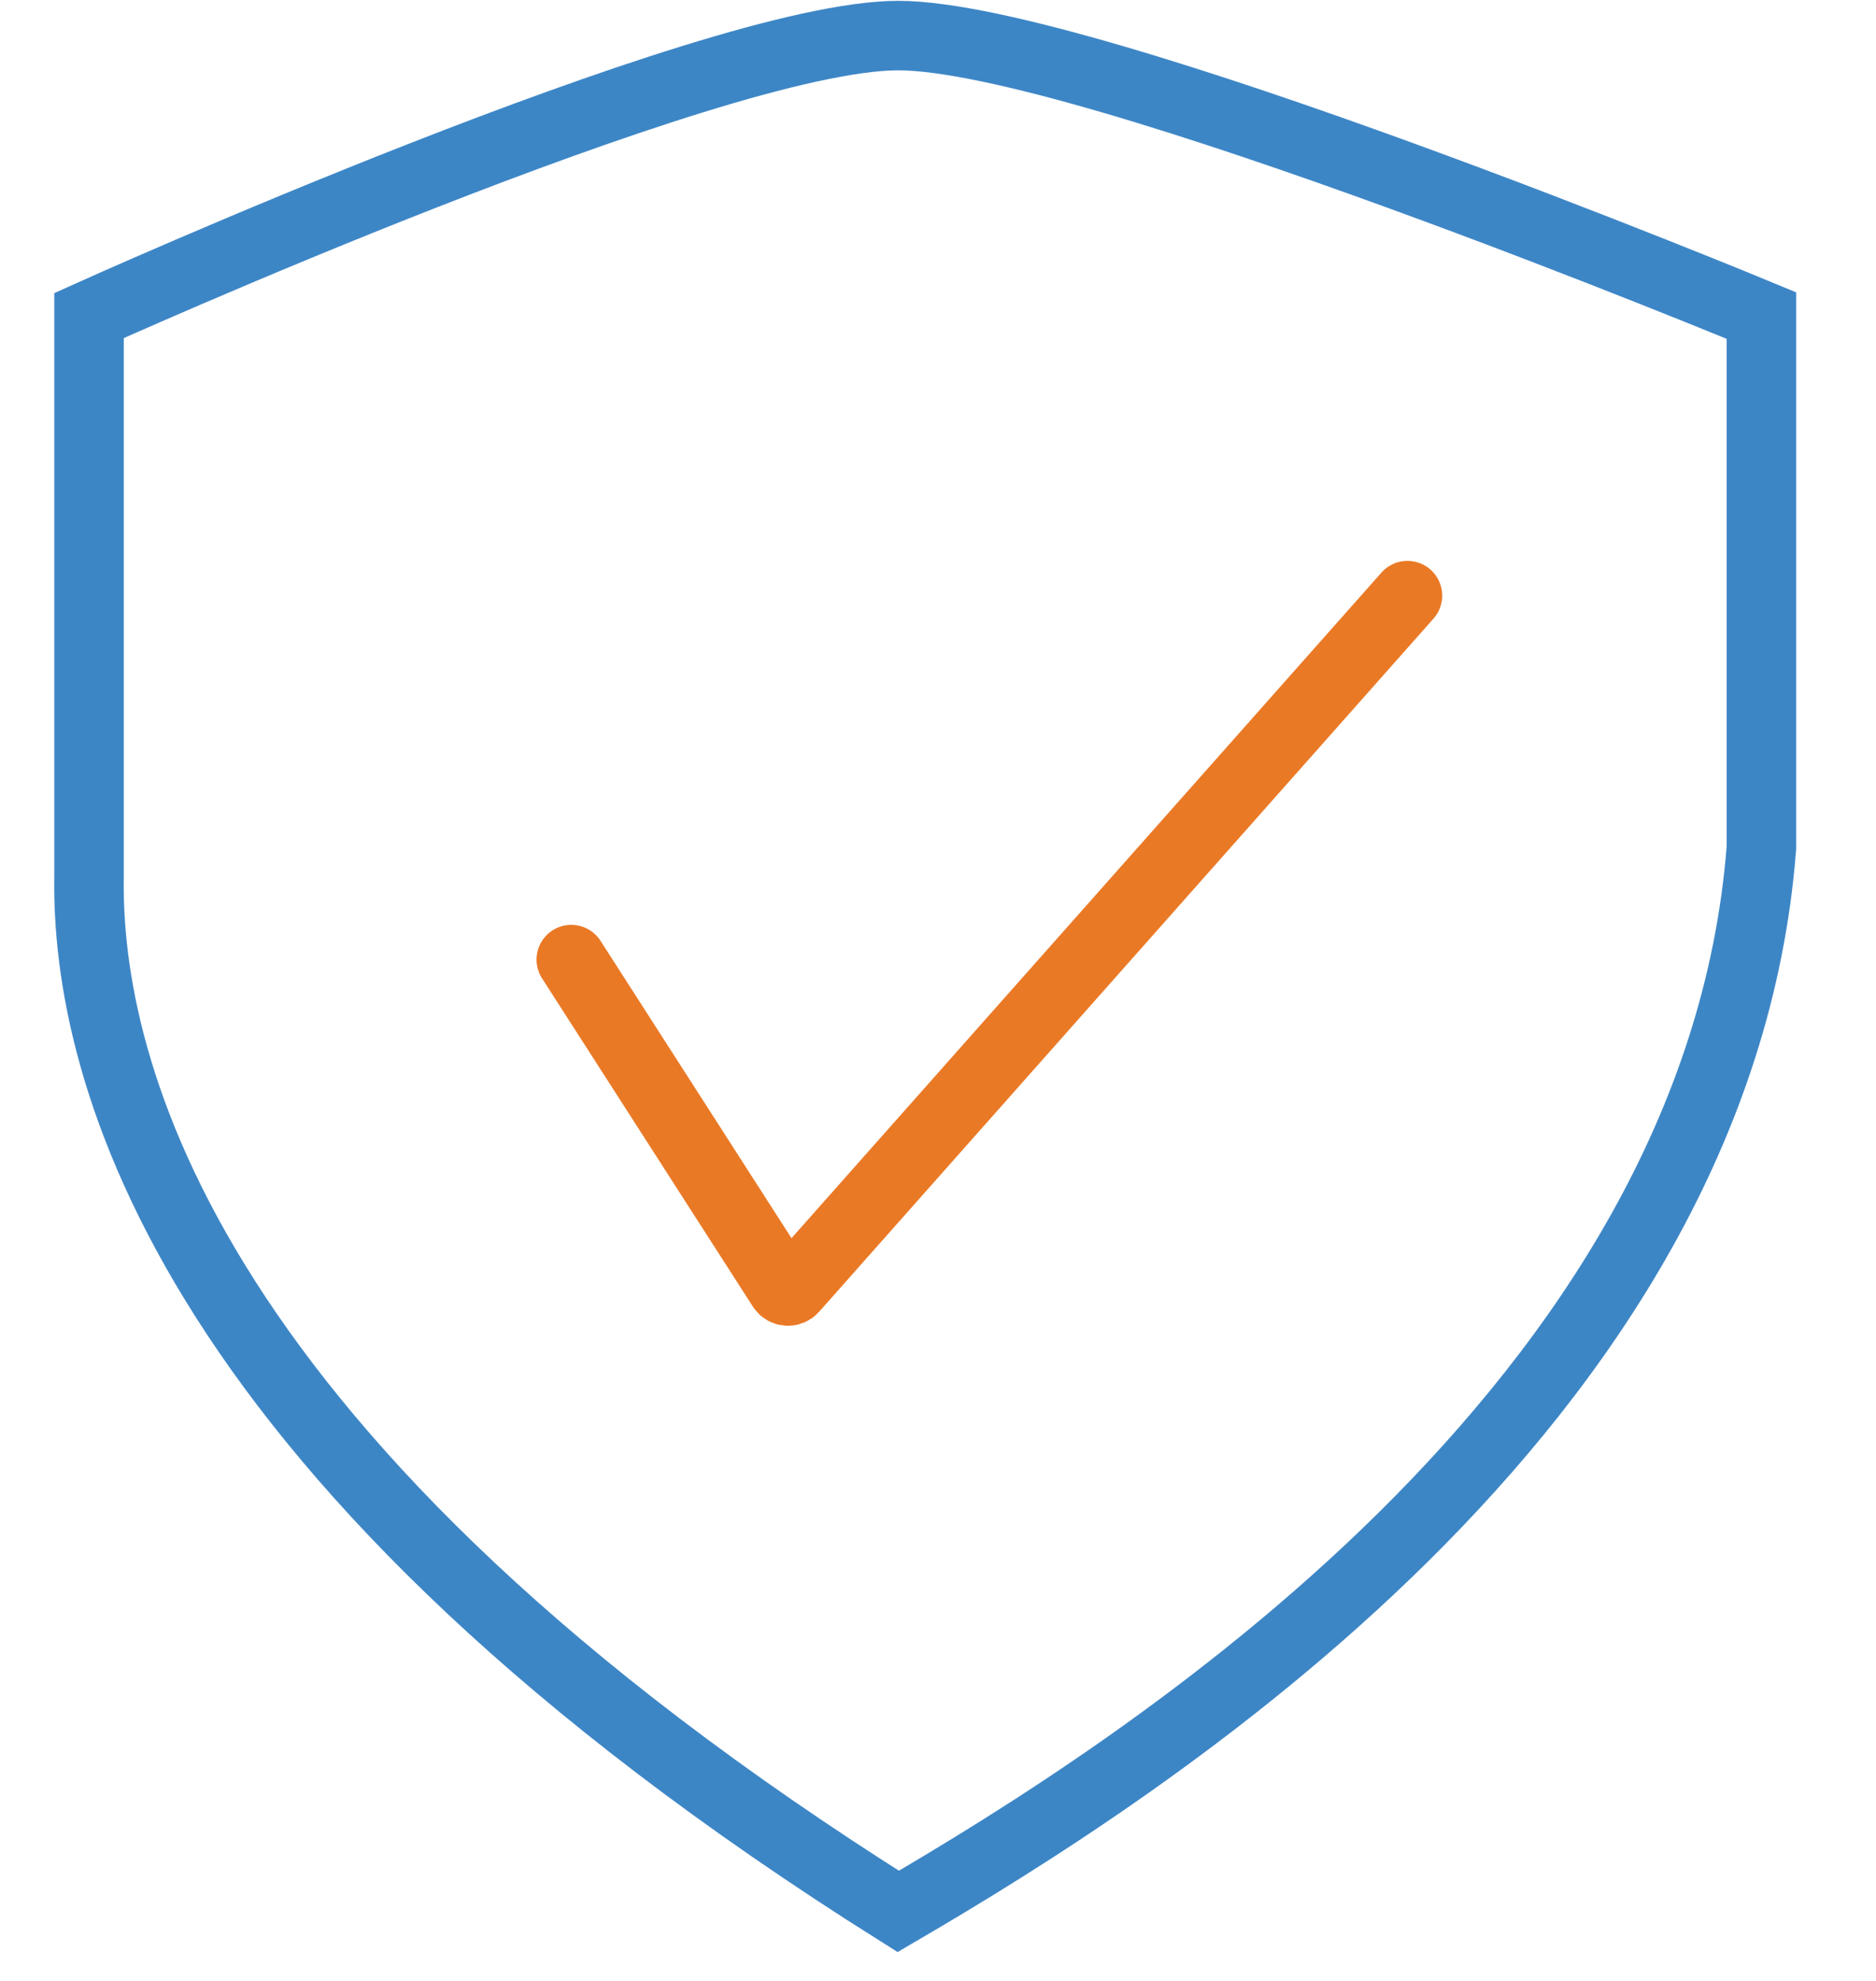 <svg width="54" height="57" viewBox="0 0 54 57" fill="none" xmlns="http://www.w3.org/2000/svg">
<path d="M16.444 27.612L22.513 37.057C22.584 37.168 22.743 37.181 22.831 37.081L40.513 17.139" stroke="#EA7926" stroke-width="2" stroke-linecap="round"/>
<path d="M2.563 25.193V9.08C2.563 9.08 20.421 1.024 25.856 1.024C31.291 1.024 50.702 9.08 50.702 9.08V24.387C49.46 40.499 32.748 50.972 25.856 55C5.358 42.11 2.467 30.832 2.563 25.193Z" stroke="#3D86C6" stroke-width="2"/>
</svg>
